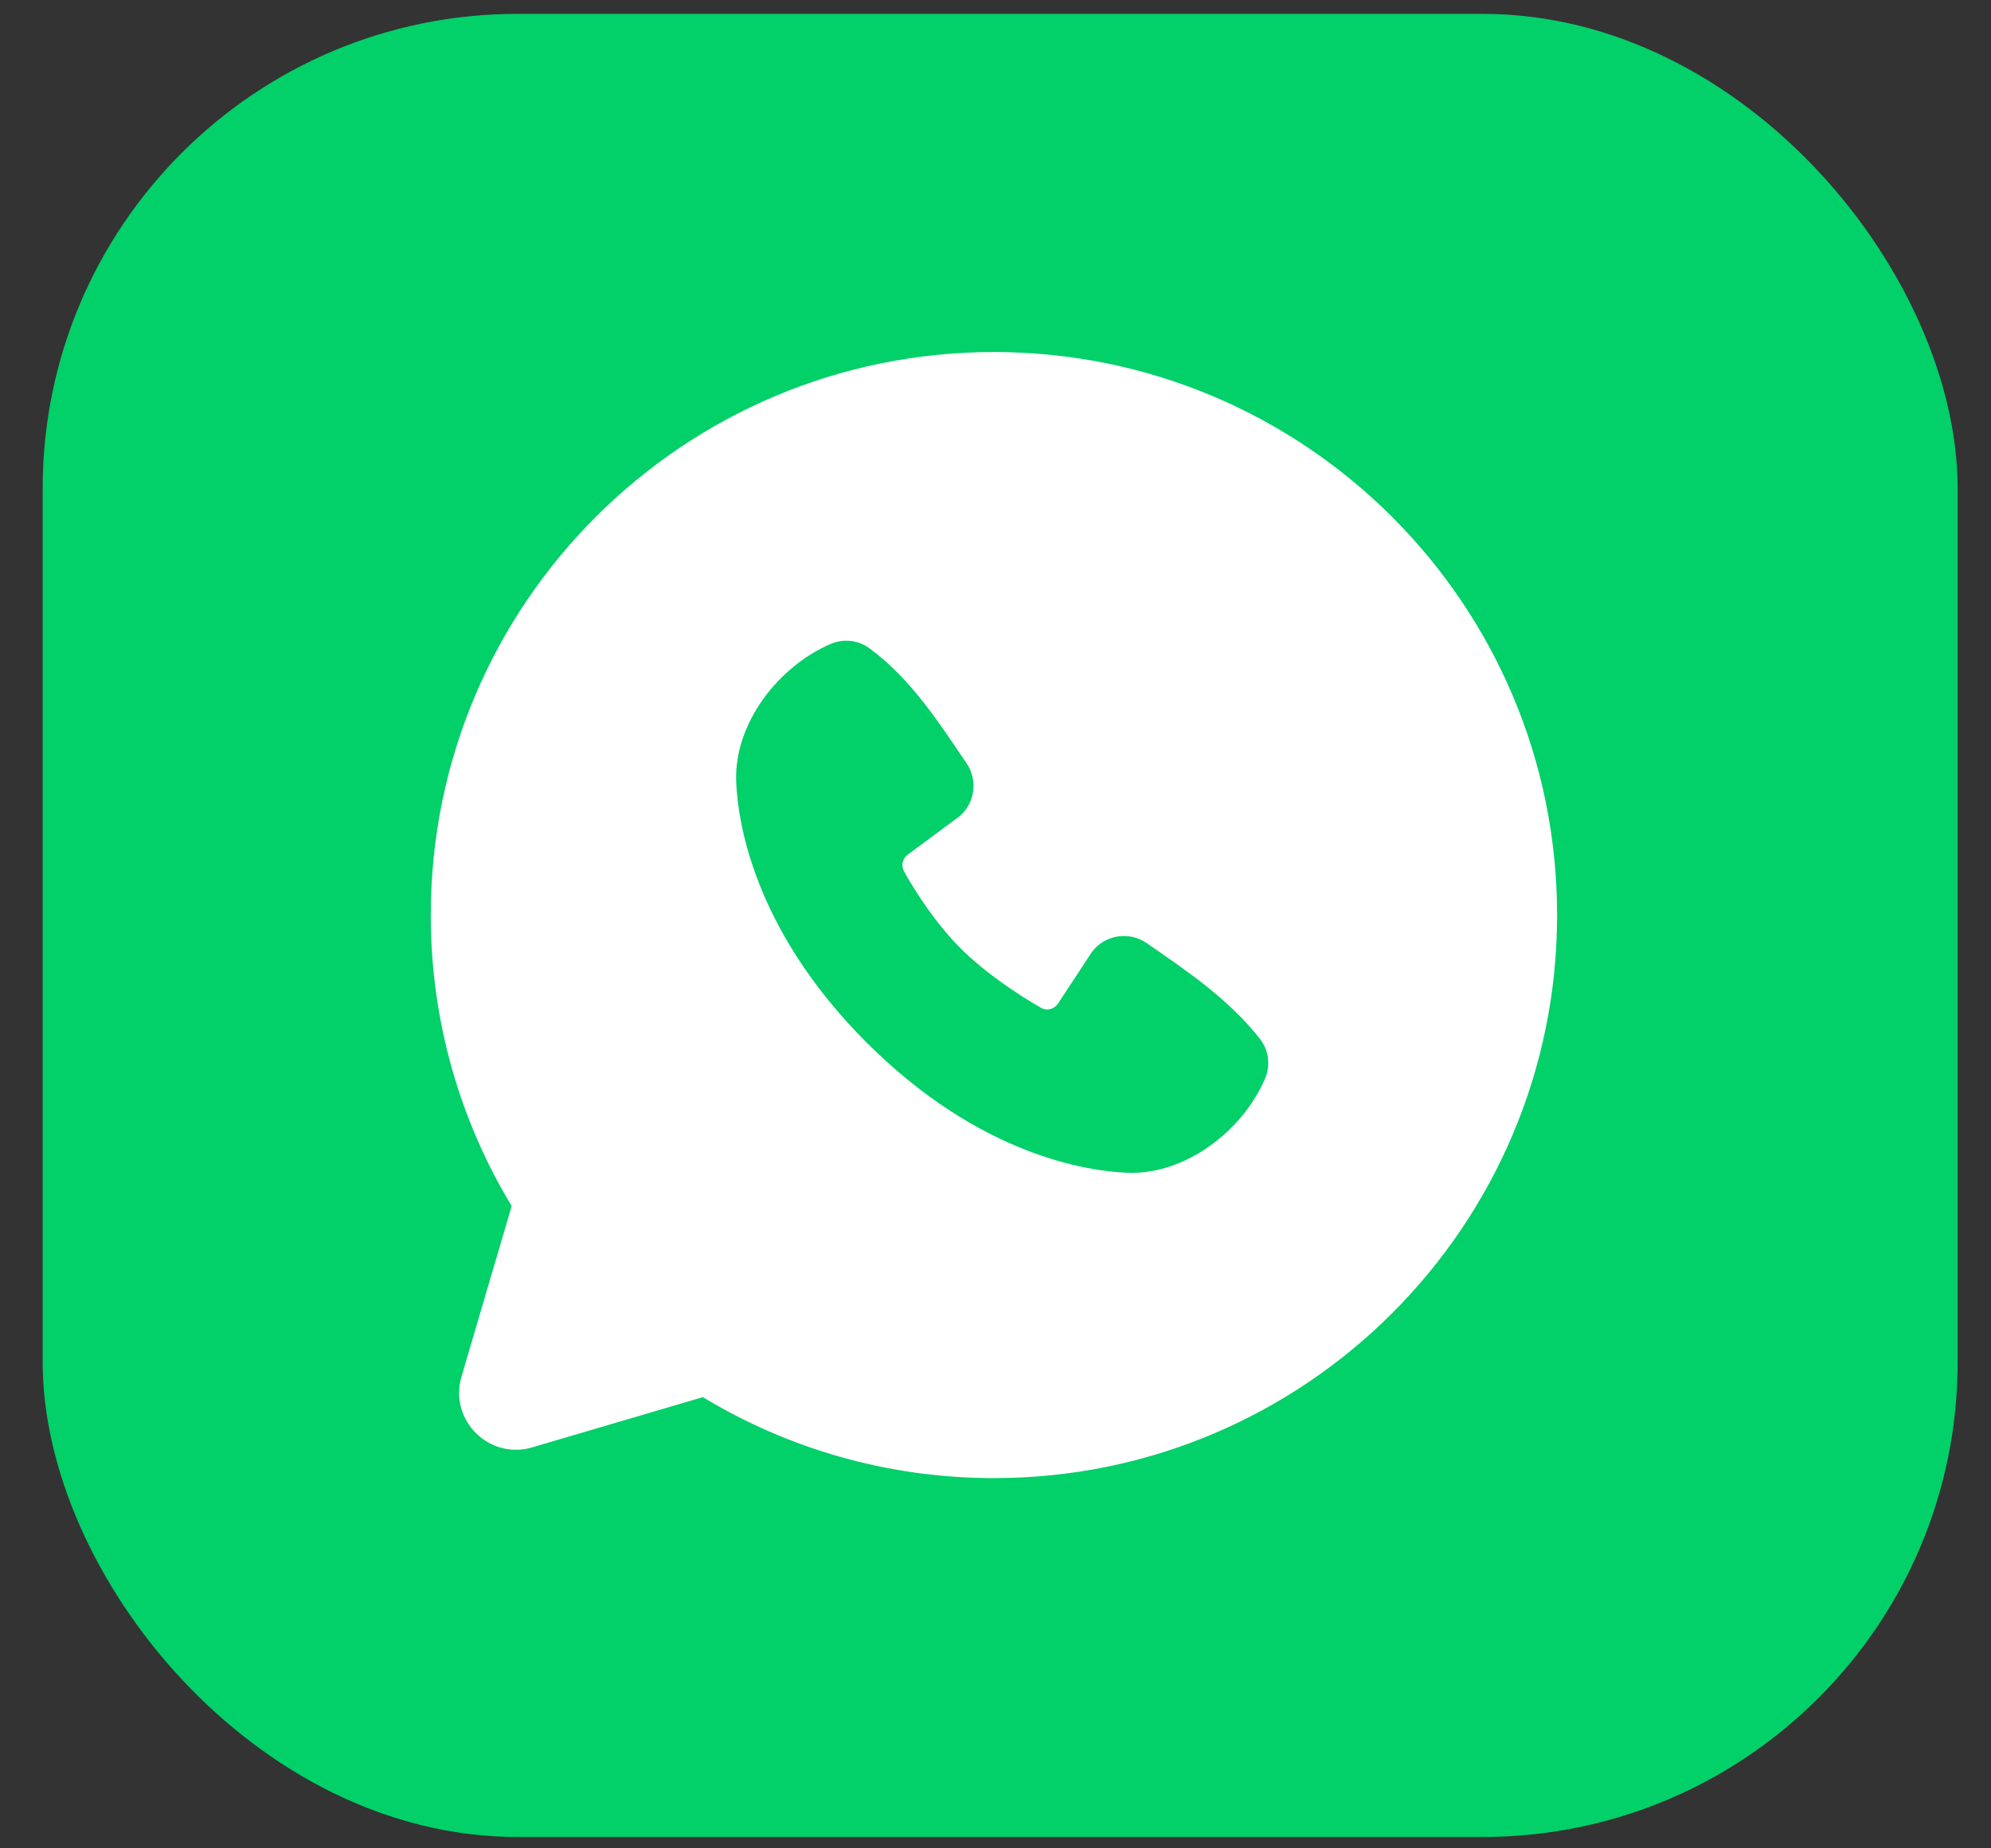 <svg width="28" height="26" viewBox="0 0 28 26" fill="none" xmlns="http://www.w3.org/2000/svg">
<rect x="0" y="0" width="28" height="26" fill="#333333" stroke="none"/>
<rect x="0.6" y="0.195" width="26.931" height="25.645" rx="6.678" fill="#02D069"/>
<path fill-rule="evenodd" clip-rule="evenodd" d="M13.978 4.952C9.604 4.952 6.058 8.498 6.058 12.872C6.058 14.368 6.473 15.77 7.196 16.965L6.49 19.366C6.311 19.974 6.876 20.538 7.483 20.36L9.884 19.653C11.079 20.376 12.481 20.792 13.978 20.792C18.352 20.792 21.898 17.246 21.898 12.872C21.898 8.498 18.352 4.952 13.978 4.952ZM12.186 14.664C13.788 16.266 15.318 16.477 15.858 16.497C16.679 16.527 17.479 15.9 17.791 15.172C17.867 14.994 17.848 14.779 17.72 14.615C17.287 14.06 16.7 13.663 16.127 13.267C15.879 13.095 15.538 13.148 15.356 13.391L14.88 14.116C14.827 14.196 14.722 14.224 14.639 14.176C14.317 13.992 13.847 13.678 13.51 13.341C13.172 13.003 12.878 12.555 12.712 12.254C12.669 12.175 12.693 12.077 12.765 12.023L13.497 11.48C13.715 11.291 13.753 10.97 13.592 10.735C13.237 10.215 12.823 9.554 12.224 9.117C12.06 8.998 11.853 8.984 11.682 9.058C10.954 9.37 10.323 10.169 10.353 10.992C10.373 11.533 10.585 13.062 12.186 14.664Z" fill="white"/>
</svg>
